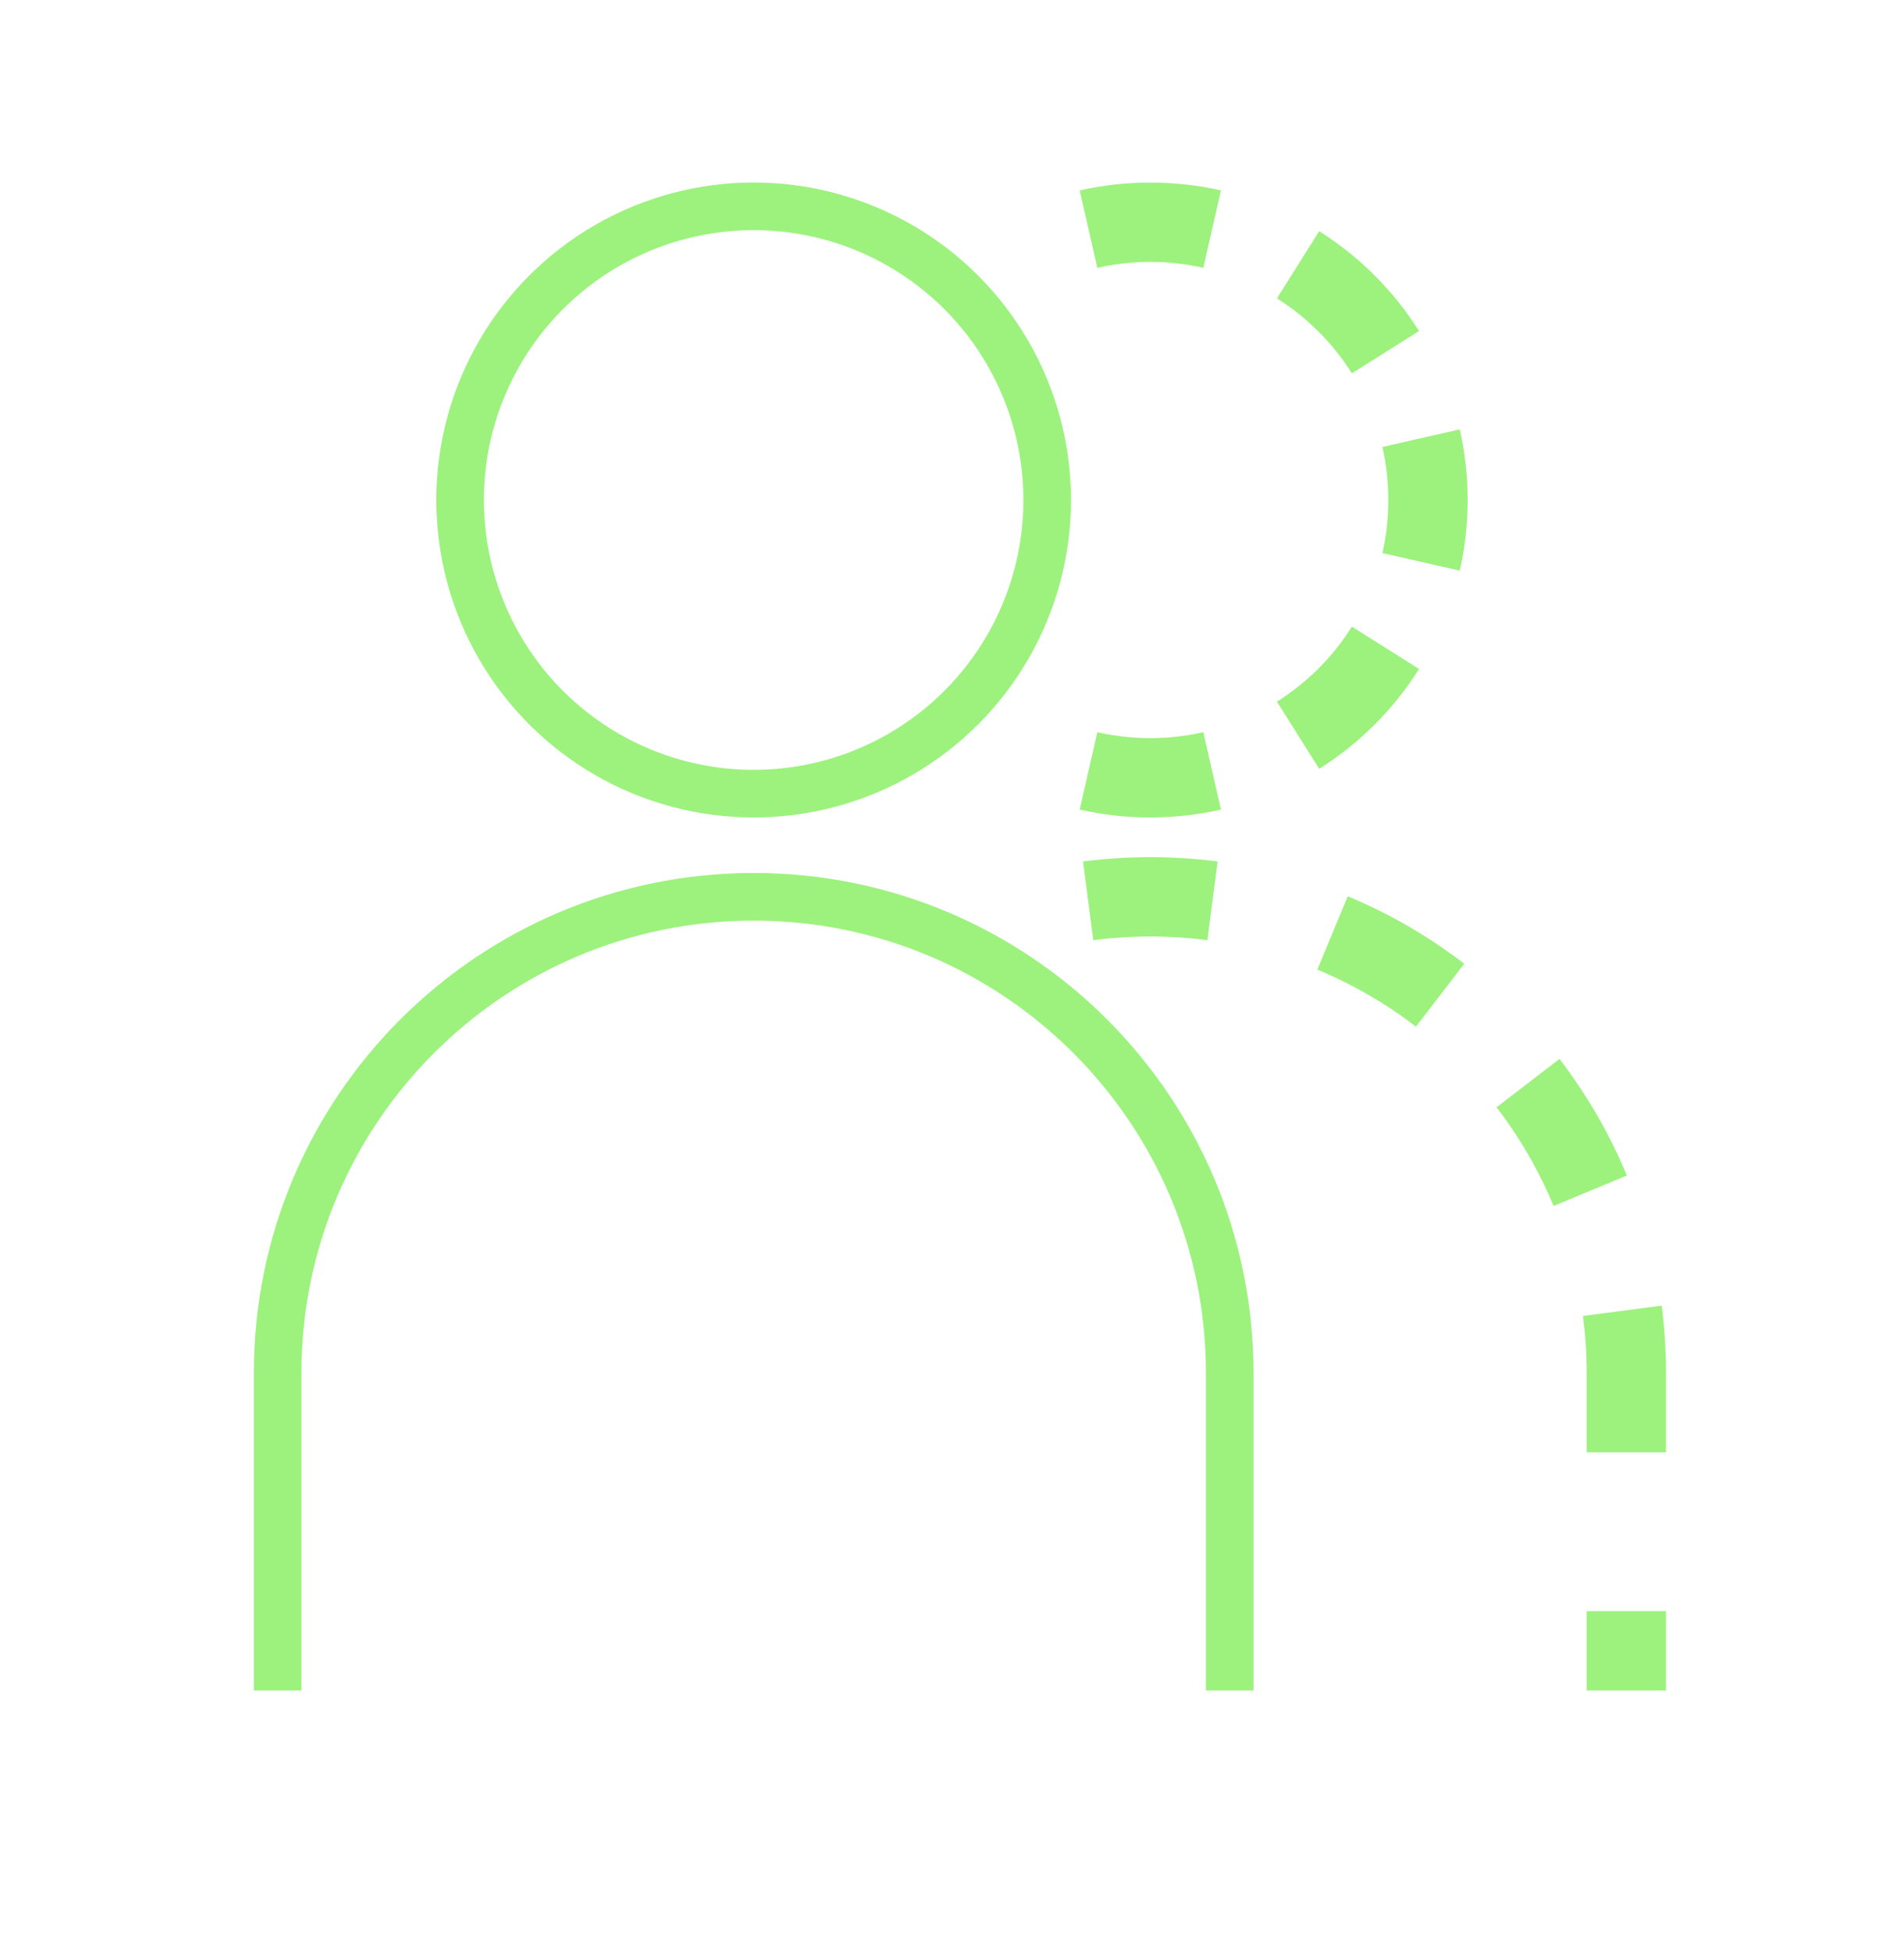 <svg width="40" height="41" viewBox="0 0 40 41" fill="none" xmlns="http://www.w3.org/2000/svg">
<path fill-rule="evenodd" clip-rule="evenodd" d="M22.753 18.091C23.216 18.031 23.688 18 24.167 18C24.646 18 25.118 18.031 25.581 18.091L25.365 19.744C24.973 19.693 24.573 19.667 24.167 19.667C23.76 19.667 23.36 19.693 22.968 19.744L22.753 18.091ZM28.314 18.822C29.195 19.188 30.017 19.666 30.762 20.239L29.747 21.56C29.116 21.075 28.42 20.671 27.675 20.362L28.314 18.822ZM32.762 22.238C33.334 22.983 33.812 23.805 34.178 24.686L32.638 25.325C32.329 24.58 31.925 23.884 31.44 23.253L32.762 22.238ZM34.909 27.419C34.969 27.883 35 28.355 35 28.833L35 30.5L33.334 30.5L33.334 28.833C33.334 28.427 33.307 28.027 33.256 27.635L34.909 27.419ZM35 33.833L35 35.5L33.334 35.5L33.334 33.833L35 33.833Z" fill="#9CF27D"/>
<path fill-rule="evenodd" clip-rule="evenodd" d="M24.166 17.167C23.657 17.167 23.161 17.11 22.683 17.001L23.053 15.376C23.41 15.457 23.783 15.5 24.166 15.5C24.55 15.5 24.923 15.457 25.28 15.376L25.65 17.001C25.172 17.11 24.675 17.167 24.166 17.167ZM22.683 3.999C23.161 3.891 23.657 3.834 24.166 3.834C24.675 3.834 25.172 3.891 25.65 3.999L25.28 5.625C24.923 5.543 24.55 5.5 24.166 5.5C23.783 5.5 23.41 5.543 23.053 5.625L22.683 3.999ZM29.812 14.048C29.279 14.895 28.561 15.613 27.714 16.145L26.826 14.735C27.462 14.335 28.001 13.796 28.401 13.16L29.812 14.048ZM27.714 4.855C28.561 5.388 29.279 6.106 29.812 6.952L28.401 7.84C28.001 7.205 27.462 6.666 26.826 6.266L27.714 4.855ZM30.833 10.5C30.833 11.009 30.776 11.506 30.667 11.984L29.042 11.614C29.123 11.257 29.166 10.884 29.166 10.5C29.166 10.117 29.123 9.744 29.042 9.386L30.667 9.017C30.776 9.495 30.833 9.991 30.833 10.5Z" fill="#9CF27D"/>
<circle cx="15.833" cy="10.5" r="6.167" stroke="#9CF27D"/>
<path d="M5.833 35.5L5.833 28.833C5.833 23.311 10.311 18.833 15.834 18.833C21.356 18.833 25.834 23.311 25.834 28.833L25.834 35.5" stroke="#9CF27D"/>
</svg>
